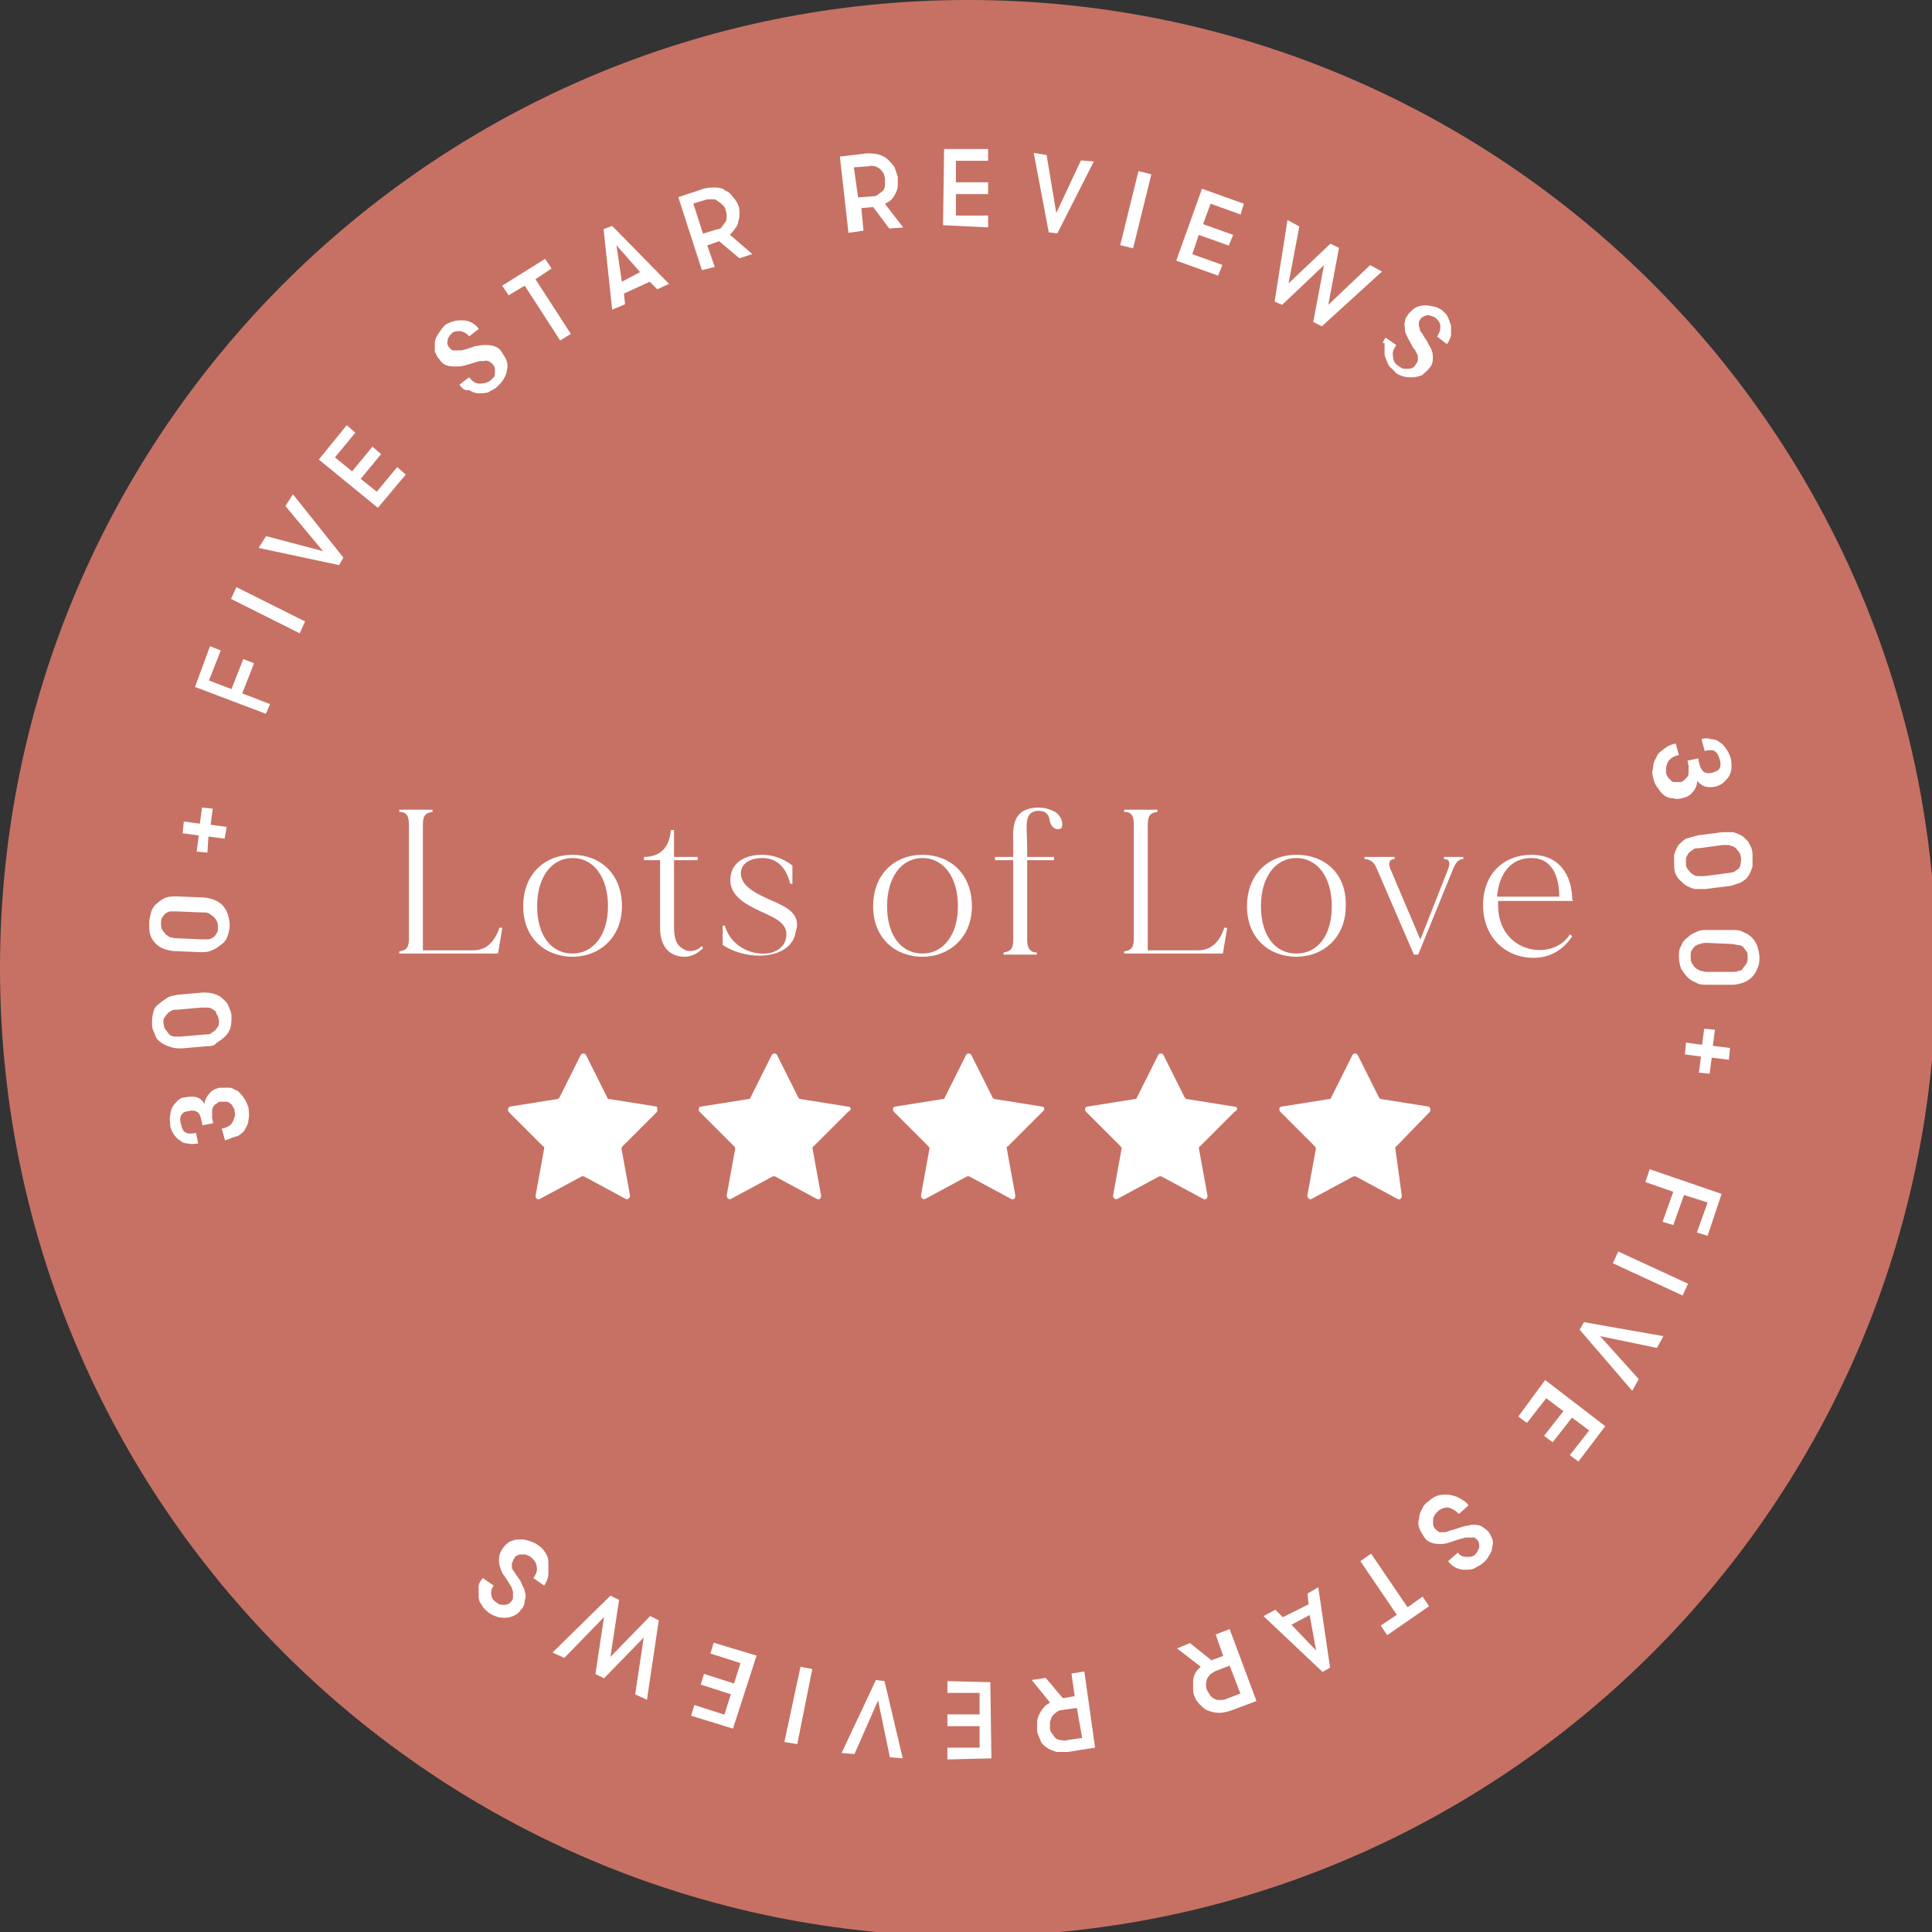<?xml version="1.0" encoding="UTF-8"?> <svg xmlns="http://www.w3.org/2000/svg" xmlns:xlink="http://www.w3.org/1999/xlink" version="1.1" id="Layer_1" x="0px" y="0px" viewBox="0 0 180 180" style="enable-background:new 0 0 180 180;" xml:space="preserve"><rect x="0" y="0" width="180" height="180" fill="#333333" stroke="none"/> <style type="text/css"> .st0{clip-path:url(#SVGID_00000015319466365574805730000006850091589746887330_);} .st1{clip-path:url(#SVGID_00000152226108057856536930000013980535451777111716_);} .st2{fill:#C67164;} .st3{fill:#FFFFFF;} .st4{clip-path:url(#SVGID_00000000190454924579829270000001537736820587114917_);} </style> <g> <g> <defs> <rect id="SVGID_1_" width="180" height="180"></rect> </defs> <clipPath id="SVGID_00000142145823751344274860000015877070747034504614_"> <use xlink:href="#SVGID_1_" style="overflow:visible;"></use> </clipPath> <g style="clip-path:url(#SVGID_00000142145823751344274860000015877070747034504614_);"> <g> <g> <defs> <path id="SVGID_00000149343591741216181390000005408971944623649459_" d="M90.2,0C40.4,0,0,40.4,0,90.2s40.4,90.2,90.2,90.2 s90.2-40.4,90.2-90.2S140,0,90.2,0"></path> </defs> <clipPath id="SVGID_00000169544201348795854550000015880625500372521124_"> <use xlink:href="#SVGID_00000149343591741216181390000005408971944623649459_" style="overflow:visible;"></use> </clipPath> <g style="clip-path:url(#SVGID_00000169544201348795854550000015880625500372521124_);"> <path class="st2" d="M0,0h180.3v180.3H0V0z"></path> </g> </g> </g> </g> </g> </g> <g> <g transform="translate(36.661, 166.643)"> <g> <path class="st3" d="M-15.7-60.4l-0.3-1.1c0.2,0,0.4-0.1,0.6-0.2s0.3-0.2,0.4-0.4c0.1-0.1,0.1-0.3,0.2-0.5s0-0.4,0-0.5 c0-0.2-0.1-0.3-0.2-0.5s-0.2-0.2-0.3-0.3c-0.1-0.1-0.2-0.1-0.4-0.1c-0.1,0-0.3,0-0.4,0c-0.2,0-0.3,0.1-0.4,0.2 c-0.1,0-0.2,0.1-0.3,0.3c-0.1,0.1-0.1,0.3-0.1,0.4c0,0.1,0,0.4,0,0.6l0.1,0.5l-1,0.2l-0.1-0.5c-0.1-0.4-0.2-0.7-0.5-0.8 c-0.2-0.1-0.5-0.1-0.8,0c-0.3,0-0.5,0.2-0.6,0.4c-0.1,0.2-0.1,0.5,0,0.8c0.1,0.4,0.2,0.7,0.5,0.8c0.2,0.1,0.5,0.1,0.9,0l0.2,1 c-0.3,0-0.6,0.1-0.9,0c-0.3,0-0.6-0.1-0.8-0.3c-0.2-0.1-0.4-0.3-0.6-0.6c-0.1-0.2-0.3-0.5-0.3-0.8c0-0.3-0.1-0.6,0-0.9 c0-0.3,0.1-0.6,0.2-0.8c0.1-0.2,0.3-0.4,0.5-0.6c0.2-0.2,0.4-0.3,0.7-0.3c0.4-0.1,0.8-0.1,1.1,0c0.3,0.1,0.5,0.3,0.7,0.6 c0-0.3,0.2-0.7,0.4-0.9c0.2-0.3,0.5-0.5,1-0.6c0.3,0,0.6,0,0.9,0s0.5,0.2,0.8,0.3c0.2,0.2,0.4,0.4,0.6,0.7 c0.2,0.3,0.3,0.6,0.4,0.9c0,0.3,0.1,0.6,0,1c0,0.3-0.1,0.6-0.3,0.9c-0.1,0.3-0.4,0.5-0.7,0.7C-15-60.7-15.3-60.5-15.7-60.4z"></path> </g> </g> </g> <g> <g transform="translate(34.066, 153.674)"> <g> <path class="st3" d="M-14.8-56.2l-2.3,0.2c-0.3,0-0.7,0-1-0.1c-0.3-0.1-0.6-0.2-0.9-0.4s-0.5-0.4-0.6-0.7c-0.1-0.3-0.3-0.6-0.3-1 c0-0.4,0-0.7,0.1-1.1s0.2-0.6,0.5-0.8c0.2-0.2,0.5-0.4,0.8-0.6s0.6-0.2,1-0.3l2.3-0.2c0.3,0,0.7,0,1,0.1c0.3,0.1,0.6,0.2,0.8,0.4 c0.2,0.2,0.5,0.4,0.6,0.7c0.1,0.3,0.3,0.6,0.3,1c0,0.4,0,0.7-0.1,1.1c-0.1,0.3-0.3,0.6-0.5,0.8s-0.5,0.4-0.8,0.6 C-14.1-56.2-14.5-56.2-14.8-56.2z M-14.9-57.3c0.2,0,0.4,0,0.5-0.1s0.3-0.2,0.4-0.3c0.1-0.1,0.2-0.3,0.3-0.4c0-0.2,0.1-0.4,0-0.6 c0-0.2-0.1-0.4-0.2-0.5c0-0.2-0.1-0.3-0.3-0.4c-0.1-0.1-0.3-0.2-0.5-0.2c-0.2,0-0.4,0-0.6,0l-2.3,0.2c-0.2,0-0.4,0-0.5,0.1 c-0.2,0.1-0.3,0.2-0.4,0.3s-0.2,0.3-0.3,0.4c0,0.1-0.1,0.3,0,0.6c0,0.2,0.1,0.4,0.2,0.5s0.2,0.3,0.3,0.4c0.1,0.1,0.3,0.2,0.5,0.2 c0.2,0,0.4,0,0.6,0L-14.9-57.3z"></path> </g> </g> </g> <g> <g transform="translate(33.101, 140.314)"> <g> <path class="st3" d="M-14.4-51.6l-2.4-0.1c-0.3,0-0.7-0.1-1-0.2c-0.3-0.1-0.6-0.3-0.8-0.5c-0.2-0.2-0.4-0.5-0.5-0.8 c-0.1-0.3-0.1-0.7-0.1-1.1s0.1-0.7,0.2-1.1c0.1-0.3,0.3-0.6,0.6-0.8c0.2-0.2,0.5-0.4,0.8-0.5c0.3-0.1,0.6-0.1,1-0.1l2.4,0.1 c0.3,0,0.7,0.1,1,0.2c0.3,0.1,0.6,0.3,0.8,0.5c0.2,0.2,0.4,0.5,0.5,0.8c0.1,0.3,0.2,0.7,0.2,1.1c0,0.4-0.1,0.7-0.2,1 c-0.1,0.3-0.3,0.6-0.6,0.8s-0.5,0.4-0.8,0.5C-13.7-51.6-14.1-51.6-14.4-51.6z M-14.3-52.8c0.2,0,0.4,0,0.6,0 c0.2,0,0.3-0.1,0.5-0.2c0.1-0.1,0.2-0.2,0.3-0.4c0.1-0.1,0.1-0.3,0.1-0.5s0-0.4-0.1-0.6c-0.1-0.2-0.2-0.3-0.3-0.4 c-0.1-0.1-0.3-0.2-0.4-0.3c-0.2-0.1-0.3-0.1-0.6-0.1l-2.4-0.1c-0.2,0-0.4,0-0.6,0c-0.2,0-0.3,0.1-0.5,0.2 c-0.1,0.1-0.2,0.2-0.3,0.4c-0.1,0.1-0.1,0.3-0.1,0.5s0,0.4,0.1,0.6c0.1,0.1,0.2,0.3,0.3,0.4c0.1,0.1,0.3,0.2,0.4,0.3 c0.2,0,0.3,0.1,0.6,0.1L-14.3-52.8z"></path> </g> </g> </g> <g> <g transform="translate(33.822, 126.939)"> <g> <path class="st3" d="M-14.5-47.5l-1-0.1l0.2-1.5l-1.5-0.2l0.1-1.1l1.5,0.2l0.2-1.5l1,0.1l-0.2,1.5l1.5,0.2l-0.2,1.1l-1.5-0.2 L-14.5-47.5z"></path> </g> </g> </g> <g> <g transform="translate(36.327, 113.659)"> </g> </g> <g> <g transform="translate(38.567, 105.701)"> <g> <path class="st3" d="M-13.8-39.2l-6.6-2.5l1.4-3.8l1,0.4l-1.1,2.8l2.1,0.8l1.1-2.8l1,0.4l-1.1,2.8l2.6,1L-13.8-39.2z"></path> </g> </g> </g> <g> <g transform="translate(43.423, 93.8)"> <g> <path class="st3" d="M-15.5-34.8l-6.4-3.2l0.5-1.1l6.4,3.2L-15.5-34.8z"></path> </g> </g> </g> <g> <g transform="translate(47.292, 86.249)"> <g> <path class="st3" d="M-23.2-35.2l0.7-1.1l5.3,1.4l-3.5-4.2l0.7-1.1l4.7,5.9l-0.4,0.7L-23.2-35.2z"></path> </g> </g> </g> <g> <g transform="translate(54.605, 75.214)"> <g> <path class="st3" d="M-19.4-27.9l-5.5-4.5l2.6-3.2l0.8,0.7l-1.9,2.3l1.6,1.3l1.9-2.3l0.8,0.7l-1.9,2.3l1.5,1.2l1.9-2.3l0.8,0.7 L-19.4-27.9z"></path> </g> </g> </g> <g> <g transform="translate(63.096, 65.405)"> </g> </g> <g> <g transform="translate(69.008, 59.643)"> <g> <path class="st3" d="M-26.2-23.8l0.9-0.7c0.3,0.4,0.6,0.6,1,0.6s0.7-0.1,1-0.3c0.1-0.1,0.2-0.2,0.3-0.3c0.1-0.1,0.1-0.3,0.1-0.4 c0-0.1,0-0.3,0-0.4c0-0.1-0.1-0.3-0.2-0.4c-0.1-0.1-0.2-0.2-0.4-0.3c-0.1,0-0.3-0.1-0.4,0c-0.1,0-0.3,0-0.4,0 c-0.1,0-0.3,0.1-0.4,0.1c-0.3,0.1-0.6,0.2-1,0.3c-0.3,0.1-0.6,0.1-0.9,0.1s-0.5,0-0.8-0.1s-0.5-0.3-0.7-0.6 c-0.2-0.2-0.3-0.5-0.4-0.7c0-0.3,0-0.5,0-0.8c0-0.2,0.1-0.5,0.3-0.8c0.2-0.3,0.4-0.6,0.6-0.8c0.2-0.2,0.5-0.3,0.8-0.4 c0.3-0.1,0.6-0.1,0.9-0.1c0.3,0,0.6,0.1,0.8,0.2c0.2,0.1,0.5,0.3,0.7,0.6l-0.9,0.7c-0.2-0.3-0.5-0.4-0.8-0.5 c-0.3,0-0.6,0-0.8,0.2c-0.2,0.2-0.4,0.4-0.4,0.7c-0.1,0.2,0,0.5,0.2,0.7c0.1,0.1,0.2,0.2,0.3,0.2c0.1,0,0.2,0,0.4,0 c0.1,0,0.2,0,0.4,0c0.1,0,0.3-0.1,0.4-0.1c0.3-0.1,0.6-0.2,0.9-0.3c0.2,0,0.5-0.1,0.8-0.1s0.6,0,0.9,0.1c0.3,0.1,0.5,0.2,0.7,0.5 c0.2,0.3,0.4,0.6,0.5,0.9c0.1,0.3,0.1,0.6,0,0.9c0,0.3-0.2,0.6-0.3,0.8c-0.1,0.2-0.4,0.5-0.6,0.7c-0.2,0.2-0.5,0.3-0.8,0.5 c-0.3,0.1-0.6,0.1-0.9,0.1c-0.3,0-0.6-0.1-0.9-0.3C-25.7-23.2-26-23.5-26.2-23.8z"></path> </g> </g> </g> <g> <g transform="translate(79.487, 51.515)"> <g> <path class="st3" d="M-32.1-24l-0.6-0.9l4-2.5l0.6,0.9l-1.5,1l3.3,5.1l-1,0.6l-3.3-5.1L-32.1-24z"></path> </g> </g> </g> <g> <g transform="translate(89.634, 45.349)"> <g> <path class="st3" d="M-32.6-16.5l-0.8-7.5l0.8-0.3l5.3,5.4l-1.1,0.5l-0.7-0.7l-2.4,1.1l0.1,1L-32.6-16.5z M-31.7-19.1L-30-20 l-2.2-2.5L-31.7-19.1z"></path> </g> </g> </g> <g> <g transform="translate(101.695, 39.869)"> <g> <path class="st3" d="M-36.3-14.7l-2.2-6.8l2.4-0.8c0.4-0.1,0.7-0.1,1.1-0.1c0.3,0,0.7,0.1,0.9,0.3c0.3,0.1,0.5,0.3,0.7,0.6 c0.2,0.2,0.4,0.5,0.5,0.8c0.1,0.2,0.1,0.5,0.1,0.7c0,0.2,0,0.5-0.1,0.7c0,0.2-0.1,0.5-0.3,0.7c-0.1,0.2-0.3,0.4-0.5,0.6l2.1,1.8 l-1.2,0.4l-1.9-1.6l-1.1,0.4l0.7,2L-36.3-14.7z M-36.2-18.1l1.3-0.4c0.2,0,0.4-0.1,0.5-0.3c0.1-0.1,0.2-0.3,0.3-0.4 c0.1-0.1,0.1-0.3,0.1-0.5c0-0.2,0-0.4-0.1-0.6c0-0.2-0.1-0.3-0.3-0.5c-0.1-0.1-0.2-0.2-0.4-0.3c-0.1-0.1-0.2-0.2-0.4-0.2 s-0.4,0-0.6,0l-1.3,0.4L-36.2-18.1z"></path> </g> </g> </g> <g> <g transform="translate(115.079, 35.863)"> </g> </g> <g> <g transform="translate(123.149, 34.191)"> <g> <path class="st3" d="M-44.1-12.5l-0.8-7.1l2.5-0.3c0.4,0,0.7,0,1.1,0.1c0.3,0.1,0.6,0.2,0.9,0.5c0.2,0.2,0.4,0.4,0.6,0.7 c0.1,0.3,0.2,0.6,0.3,0.9c0,0.2,0,0.5,0,0.8c0,0.2-0.1,0.5-0.2,0.7c-0.1,0.2-0.2,0.4-0.4,0.6c-0.2,0.2-0.4,0.3-0.6,0.4l1.7,2.2 l-1.3,0.1l-1.5-2l-1.1,0.1l0.2,2.1L-44.1-12.5z M-43.2-15.8l1.4-0.1c0.2,0,0.4-0.1,0.5-0.2c0.1-0.1,0.3-0.2,0.4-0.3 c0.1-0.1,0.2-0.3,0.2-0.5c0-0.2,0-0.4,0-0.6c0-0.2-0.1-0.4-0.1-0.5c-0.1-0.1-0.2-0.3-0.3-0.4c-0.1-0.1-0.3-0.2-0.5-0.3 c-0.2,0-0.4-0.1-0.6,0l-1.4,0.1L-43.2-15.8z"></path> </g> </g> </g> <g> <g transform="translate(136.96, 32.982)"> <g> <path class="st3" d="M-49.1-12l0.1-7.1l4.1,0v1.1l-3,0l0,2l3,0v1.1l-3,0l0,2l3,0v1.1L-49.1-12z"></path> </g> </g> </g> <g> <g transform="translate(149.809, 33.444)"> <g> <path class="st3" d="M-53.5-19.2l1.2,0.2l0.9,5.4l2.3-4.9l1.2,0.1l-3.4,6.7l-0.8-0.1L-53.5-19.2z"></path> </g> </g> </g> <g> <g transform="translate(162.968, 35.641)"> <g> <path class="st3" d="M-58.6-12.8l1.7-6.9l1.2,0.3l-1.7,6.9L-58.6-12.8z"></path> </g> </g> </g> <g> <g transform="translate(171.187, 37.782)"> <g> <path class="st3" d="M-61.6-13.5l2.4-6.7l3.9,1.4l-0.3,1l-2.8-1l-0.7,1.9l2.8,1l-0.4,1l-2.8-1l-0.6,1.8l2.8,1l-0.4,1L-61.6-13.5z "></path> </g> </g> </g> <g> <g transform="translate(183.153, 42.101)"> <g> <path class="st3" d="M-63.2-21.6l1.1,0.6l-1,5.3l3.9-3.7l0.8,0.4l-1,5.3l3.9-3.7l1.1,0.6l-5.6,5.1l-0.8-0.4l1-5.3l-3.9,3.7 l-0.7-0.3L-63.2-21.6z"></path> </g> </g> </g> <g> <g transform="translate(200.196, 51.955)"> <g> <path class="st3" d="M-71.1-20.5l1,0.7c-0.3,0.4-0.4,0.7-0.3,1.1c0,0.4,0.2,0.7,0.6,0.9c0.1,0.1,0.3,0.2,0.4,0.2 c0.1,0,0.3,0,0.4,0s0.3,0,0.4-0.1c0.1,0,0.2-0.1,0.3-0.3c0.1-0.1,0.2-0.3,0.2-0.4c0-0.1,0-0.3,0-0.4c0-0.1-0.1-0.2-0.2-0.4 c0-0.1-0.1-0.2-0.2-0.3c-0.2-0.3-0.3-0.6-0.5-0.9c-0.1-0.3-0.3-0.5-0.3-0.8c0-0.2-0.1-0.5,0-0.8c0-0.3,0.2-0.5,0.4-0.8 c0.2-0.2,0.4-0.4,0.6-0.5c0.2-0.1,0.5-0.2,0.8-0.2s0.5,0,0.8,0.1c0.3,0,0.6,0.2,0.8,0.3c0.2,0.2,0.5,0.4,0.6,0.7 c0.1,0.2,0.2,0.5,0.3,0.8c0,0.3,0,0.6,0,0.9c-0.1,0.3-0.2,0.6-0.4,0.8l-0.9-0.7c0.2-0.3,0.3-0.6,0.3-0.9s-0.1-0.5-0.4-0.8 c-0.2-0.2-0.5-0.2-0.7-0.3c-0.2,0-0.5,0.1-0.7,0.3c-0.1,0.1-0.1,0.2-0.2,0.3c0,0.1,0,0.2,0,0.4c0,0.1,0.1,0.2,0.1,0.4 c0,0.1,0.1,0.2,0.2,0.3c0.1,0.2,0.3,0.5,0.5,0.8c0.1,0.3,0.3,0.5,0.4,0.8c0.1,0.3,0.1,0.5,0.1,0.8c0,0.3-0.1,0.6-0.3,0.8 c-0.2,0.3-0.5,0.5-0.7,0.7c-0.3,0.1-0.6,0.2-0.9,0.2c-0.3,0-0.6,0-0.9-0.1c-0.3-0.1-0.6-0.2-0.8-0.5c-0.2-0.2-0.5-0.4-0.6-0.7 c-0.1-0.3-0.3-0.6-0.3-0.9c0-0.3,0-0.6,0-1C-71.5-19.9-71.3-20.2-71.1-20.5z"></path> </g> </g> </g> <g> <g transform="translate(241.721, 109.262)"> <g> <path class="st3" d="M-85.6-40l0.3,1.1c-0.2,0-0.4,0.1-0.6,0.2c-0.1,0.1-0.3,0.2-0.4,0.4c-0.1,0.1-0.1,0.3-0.2,0.5 c0,0.1,0,0.4,0,0.5c0,0.2,0.1,0.3,0.2,0.5c0.1,0.1,0.2,0.2,0.3,0.3c0.1,0.1,0.2,0.1,0.4,0.1c0.1,0,0.3,0,0.4,0 c0.2,0,0.3-0.1,0.4-0.2c0.1-0.1,0.2-0.2,0.3-0.3c0.1-0.1,0.1-0.3,0.1-0.4c0-0.2,0-0.4,0-0.6l-0.1-0.5l1-0.2l0.1,0.5 c0.1,0.4,0.3,0.7,0.5,0.8c0.2,0.1,0.5,0.1,0.8,0s0.5-0.2,0.6-0.4c0.1-0.2,0.1-0.5,0-0.8c-0.1-0.4-0.3-0.7-0.5-0.8 c-0.2-0.1-0.5-0.1-0.9,0l-0.3-1.1c0.3-0.1,0.6-0.1,0.9,0c0.3,0,0.6,0.1,0.8,0.3c0.2,0.1,0.4,0.3,0.6,0.6s0.3,0.5,0.4,0.8 c0.1,0.3,0.1,0.6,0.1,0.9c0,0.3-0.1,0.6-0.2,0.8c-0.1,0.2-0.3,0.4-0.5,0.6c-0.2,0.2-0.4,0.3-0.7,0.4c-0.4,0.1-0.8,0.1-1.1,0 s-0.5-0.3-0.7-0.5c0,0.3-0.1,0.7-0.4,1c-0.2,0.3-0.5,0.5-1,0.6c-0.3,0.1-0.6,0.1-0.9,0c-0.3,0-0.6-0.1-0.8-0.3 c-0.2-0.1-0.4-0.4-0.6-0.7c-0.2-0.2-0.3-0.5-0.4-0.9c-0.1-0.3-0.1-0.6,0-1c0-0.3,0.1-0.6,0.3-0.9c0.1-0.3,0.3-0.5,0.6-0.7 C-86.3-39.8-86-39.9-85.6-40z"></path> </g> </g> </g> <g> <g transform="translate(244.778, 122.129)"> <g> <path class="st3" d="M-86.6-44.3l2.3-0.3c0.3,0,0.7,0,1,0c0.3,0.1,0.6,0.2,0.9,0.4c0.2,0.2,0.5,0.4,0.6,0.7 c0.2,0.3,0.3,0.6,0.3,1c0,0.4,0,0.7,0,1.1c-0.1,0.3-0.2,0.6-0.4,0.9s-0.4,0.4-0.7,0.6c-0.3,0.1-0.6,0.2-0.9,0.3l-2.4,0.3 c-0.3,0-0.7,0-1,0c-0.3-0.1-0.6-0.2-0.9-0.4c-0.2-0.2-0.5-0.4-0.7-0.7c-0.2-0.3-0.3-0.6-0.3-1c0-0.4,0-0.7,0-1.1 c0.1-0.3,0.2-0.6,0.4-0.9c0.2-0.2,0.4-0.4,0.7-0.6C-87.3-44.1-87-44.2-86.6-44.3z M-86.5-43.1c-0.2,0-0.4,0-0.5,0.1 s-0.3,0.2-0.4,0.3c-0.1,0.1-0.2,0.3-0.3,0.5c0,0.2,0,0.4,0,0.6s0.1,0.4,0.2,0.5c0.1,0.1,0.2,0.3,0.4,0.4c0.1,0.1,0.3,0.2,0.5,0.2 c0.2,0,0.4,0,0.6,0l2.3-0.3c0.2,0,0.4-0.1,0.5-0.1c0.1-0.1,0.3-0.2,0.4-0.3c0.1-0.1,0.2-0.3,0.2-0.5c0-0.2,0.1-0.3,0-0.6 c0-0.2-0.1-0.4-0.2-0.5c-0.1-0.1-0.2-0.3-0.4-0.4c-0.1-0.1-0.3-0.1-0.5-0.2c-0.2,0-0.3,0-0.6,0L-86.5-43.1z"></path> </g> </g> </g> <g> <g transform="translate(246.22, 135.446)"> <g> <path class="st3" d="M-87.2-48.8h2.4c0.3,0,0.7,0,1,0.2c0.3,0.1,0.6,0.3,0.8,0.5s0.4,0.5,0.5,0.8c0.1,0.3,0.2,0.7,0.2,1 c0,0.4,0,0.7-0.2,1.1c-0.1,0.3-0.3,0.6-0.5,0.8s-0.5,0.4-0.8,0.5c-0.3,0.1-0.6,0.2-1,0.2h-2.4c-0.3,0-0.7,0-1-0.2 c-0.3-0.1-0.6-0.3-0.8-0.5s-0.4-0.5-0.6-0.8c-0.1-0.3-0.2-0.7-0.2-1.1c0-0.4,0-0.7,0.2-1c0.1-0.3,0.3-0.6,0.6-0.8 c0.2-0.2,0.5-0.4,0.8-0.5C-87.9-48.8-87.5-48.8-87.2-48.8z M-87.2-47.6c-0.2,0-0.4,0-0.6,0.1c-0.2,0-0.3,0.1-0.5,0.2 c-0.1,0.1-0.2,0.2-0.3,0.4c-0.1,0.1-0.1,0.3-0.1,0.6c0,0.2,0,0.4,0.1,0.6c0.1,0.1,0.2,0.3,0.3,0.4c0.1,0.1,0.3,0.2,0.5,0.3 c0.2,0,0.3,0.1,0.6,0.1h2.4c0.2,0,0.4,0,0.6-0.1c0.2,0,0.3-0.1,0.4-0.3c0.1-0.1,0.2-0.2,0.3-0.4c0.1-0.1,0.1-0.3,0.1-0.6 c0-0.2,0-0.4-0.1-0.5c-0.1-0.1-0.2-0.3-0.3-0.4c-0.1-0.1-0.3-0.2-0.5-0.2s-0.3-0.1-0.6-0.1L-87.2-47.6z"></path> </g> </g> </g> <g> <g transform="translate(245.978, 148.838)"> <g> <path class="st3" d="M-87.2-53l1,0.1l-0.2,1.5l1.6,0.2l-0.1,1.1l-1.6-0.2l-0.2,1.5l-1-0.1l0.2-1.5l-1.5-0.2l0.1-1.1l1.5,0.2 L-87.2-53z"></path> </g> </g> </g> <g> <g transform="translate(243.95, 162.2)"> </g> </g> <g> <g transform="translate(241.996, 170.233)"> <g> <path class="st3" d="M-88.3-61.3l6.7,2.3l-1.3,3.9l-1-0.3l1-2.8l-2.2-0.7l-1,2.8l-1-0.3l1-2.8l-2.6-0.9L-88.3-61.3z"></path> </g> </g> </g> <g> <g transform="translate(237.568, 182.299)"> <g> <path class="st3" d="M-86.8-65.7l6.5,3l-0.5,1.1l-6.5-3L-86.8-65.7z"></path> </g> </g> </g> <g> <g transform="translate(233.972, 189.984)"> <g> <path class="st3" d="M-79-65.5l-0.6,1.1l-5.3-1.1l3.6,4l-0.6,1.1l-4.9-5.7l0.4-0.7L-79-65.5z"></path> </g> </g> </g> <g> <g transform="translate(227.058, 201.274)"> <g> <path class="st3" d="M-83.1-72.7l5.6,4.3l-2.5,3.3l-0.8-0.6l1.8-2.3l-1.6-1.2l-1.8,2.3l-0.8-0.6l1.8-2.3l-1.6-1.2l-1.8,2.3 l-0.8-0.6L-83.1-72.7z"></path> </g> </g> </g> <g> <g transform="translate(218.924, 211.381)"> </g> </g> <g> <g transform="translate(213.221, 217.35)"> <g> <path class="st3" d="M-76.4-77.1l-0.9,0.8c-0.3-0.3-0.6-0.5-1-0.6c-0.4,0-0.7,0.1-1,0.4c-0.1,0.1-0.2,0.2-0.3,0.4 c-0.1,0.1-0.1,0.3-0.1,0.4c0,0.1,0,0.3,0,0.4c0,0.1,0.1,0.3,0.2,0.4c0.1,0.1,0.2,0.2,0.4,0.3c0.1,0,0.3,0,0.4,0 c0.1,0,0.3,0,0.4-0.1c0.1,0,0.3-0.1,0.4-0.1c0.3-0.1,0.6-0.2,0.9-0.3c0.3-0.1,0.6-0.1,0.9-0.2c0.3,0,0.5,0,0.8,0.1 c0.2,0.1,0.5,0.3,0.7,0.5c0.2,0.2,0.3,0.5,0.4,0.7c0.1,0.2,0.1,0.5,0,0.8c0,0.3-0.1,0.5-0.3,0.8c-0.1,0.2-0.3,0.5-0.6,0.7 c-0.2,0.2-0.5,0.3-0.8,0.5c-0.3,0.1-0.6,0.1-0.9,0.1c-0.3,0-0.6-0.1-0.8-0.2c-0.2-0.1-0.5-0.3-0.7-0.6l0.9-0.8 c0.2,0.3,0.5,0.4,0.8,0.4c0.3,0,0.6,0,0.8-0.2s0.3-0.4,0.4-0.7c0-0.2,0-0.5-0.2-0.7c-0.1-0.1-0.2-0.2-0.3-0.2c-0.1,0-0.2,0-0.4,0 c-0.1,0-0.2,0-0.4,0c-0.1,0-0.2,0.1-0.4,0.1c-0.3,0.1-0.6,0.2-0.9,0.3c-0.3,0.1-0.6,0.2-0.9,0.2c-0.3,0-0.6,0-0.9-0.1 c-0.3-0.1-0.5-0.2-0.7-0.5c-0.2-0.3-0.4-0.6-0.5-0.9c-0.1-0.3-0.1-0.6,0-0.9c0-0.3,0.1-0.6,0.3-0.9c0.1-0.3,0.3-0.5,0.6-0.7 c0.2-0.2,0.5-0.4,0.8-0.5c0.3-0.1,0.6-0.1,0.9-0.1c0.3,0,0.6,0.1,0.9,0.2C-76.9-77.6-76.6-77.4-76.4-77.1z"></path> </g> </g> </g> <g> <g transform="translate(203.04, 225.848)"> <g> <path class="st3" d="M-70.5-77.1l0.6,0.9l-3.9,2.7l-0.6-0.9l1.5-1l-3.4-5l1-0.7l3.4,5L-70.5-77.1z"></path> </g> </g> </g> <g> <g transform="translate(193.119, 232.372)"> <g> <path class="st3" d="M-70.3-84.5l1.1,7.5l-0.7,0.4l-5.5-5.2l1.1-0.6l0.7,0.7l2.4-1.2l-0.1-1L-70.3-84.5z M-71.1-81.9l-1.7,0.9 l2.3,2.4L-71.1-81.9z"></path> </g> </g> </g> <g> <g transform="translate(181.262, 238.28)"> <g> <path class="st3" d="M-66.7-86.5l2.5,6.7l-2.4,0.9c-0.3,0.1-0.7,0.2-1.1,0.2s-0.7-0.1-1-0.2c-0.3-0.1-0.5-0.3-0.8-0.6 c-0.2-0.2-0.4-0.5-0.5-0.8c-0.1-0.2-0.1-0.5-0.1-0.7c0-0.2,0-0.5,0-0.7c0-0.2,0.1-0.5,0.2-0.7c0.1-0.2,0.3-0.4,0.5-0.6l-2.2-1.7 l1.2-0.5l2,1.6l1.1-0.4l-0.7-2L-66.7-86.5z M-66.7-83.1l-1.3,0.5c-0.2,0.1-0.3,0.2-0.5,0.3c-0.1,0.1-0.2,0.3-0.3,0.4 c0,0.1-0.1,0.3-0.1,0.5c0,0.2,0,0.4,0.1,0.6c0.1,0.2,0.2,0.3,0.3,0.5c0.1,0.1,0.2,0.2,0.4,0.3c0.1,0.1,0.3,0.1,0.5,0.1 c0.2,0,0.4,0,0.6-0.1l1.3-0.5L-66.7-83.1z"></path> </g> </g> </g> <g> <g transform="translate(168.03, 242.762)"> </g> </g> <g> <g transform="translate(160.025, 244.722)"> <g> <path class="st3" d="M-59-89l1,7.1l-2.5,0.4c-0.4,0-0.7,0-1.1,0c-0.3-0.1-0.6-0.2-0.9-0.4s-0.5-0.4-0.6-0.7s-0.3-0.6-0.3-0.9 c0-0.2,0-0.5,0-0.8c0-0.2,0.1-0.5,0.2-0.7s0.2-0.4,0.4-0.6c0.1-0.2,0.3-0.3,0.6-0.5l-1.7-2.1l1.3-0.2l1.6,1.9l1.1-0.2l-0.3-2.1 L-59-89z M-59.7-85.6l-1.4,0.2c-0.2,0-0.4,0.1-0.5,0.2c-0.1,0.1-0.3,0.2-0.4,0.4c-0.1,0.1-0.1,0.3-0.2,0.5c0,0.2,0,0.4,0,0.6 c0,0.2,0.1,0.4,0.2,0.5c0.1,0.1,0.2,0.3,0.3,0.4c0.1,0.1,0.3,0.2,0.5,0.2c0.2,0,0.4,0.1,0.6,0l1.4-0.2L-59.7-85.6z"></path> </g> </g> </g> <g> <g transform="translate(146.266, 246.424)"> <g> <path class="st3" d="M-54-89.7l0.1,7.1l-4.1,0.1v-1.1l3,0l0-2l-3,0v-1.1l3,0l0-2l-3,0v-1.1L-54-89.7z"></path> </g> </g> </g> <g> <g transform="translate(133.408, 246.422)"> <g> <path class="st3" d="M-49.3-82.6l-1.2-0.1l-1.1-5.3l-2.2,5l-1.2-0.1l3.2-6.8l0.8,0.1L-49.3-82.6z"></path> </g> </g> </g> <g> <g transform="translate(120.18, 244.697)"> <g> <path class="st3" d="M-44.5-89.2l-1.4,7l-1.2-0.2l1.5-7L-44.5-89.2z"></path> </g> </g> </g> <g> <g transform="translate(111.889, 242.851)"> <g> <path class="st3" d="M-41.4-88.6l-2.2,6.8l-3.9-1.2l0.3-1l2.8,0.9l0.6-1.9l-2.8-0.9l0.3-1l2.8,0.9l0.6-1.9l-2.8-0.9l0.3-1 L-41.4-88.6z"></path> </g> </g> </g> <g> <g transform="translate(99.776, 238.963)"> <g> <path class="st3" d="M-39.5-80.6l-1.1-0.5l0.8-5.3l-3.7,3.8l-0.8-0.4l0.8-5.3l-3.7,3.8l-1.1-0.5l5.4-5.3l0.8,0.4l-0.8,5.3 l3.7-3.8l0.8,0.4L-39.5-80.6z"></path> </g> </g> </g> <g> <g transform="translate(82.392, 229.724)"> <g> <path class="st3" d="M-31.7-82l-1-0.7c0.3-0.4,0.4-0.8,0.3-1.1c0-0.3-0.3-0.7-0.6-0.9c-0.1-0.1-0.3-0.1-0.4-0.2 c-0.1,0-0.3,0-0.4,0c-0.1,0-0.3,0-0.4,0.1c-0.1,0-0.2,0.1-0.3,0.3c-0.1,0.1-0.1,0.3-0.2,0.4c0,0.1,0,0.3,0,0.4 c0,0.1,0.1,0.3,0.2,0.4c0.1,0.1,0.1,0.2,0.2,0.3c0.2,0.3,0.4,0.5,0.5,0.8s0.3,0.5,0.3,0.8c0.1,0.2,0.1,0.5,0,0.8 c0,0.3-0.1,0.6-0.4,0.9c-0.1,0.2-0.4,0.4-0.6,0.5c-0.2,0.1-0.5,0.2-0.8,0.2c-0.3,0-0.5,0-0.8-0.1c-0.3-0.1-0.5-0.2-0.8-0.4 c-0.2-0.2-0.5-0.4-0.6-0.7c-0.2-0.2-0.3-0.5-0.3-0.8c0-0.3,0-0.6,0-0.9c0-0.3,0.2-0.6,0.4-0.8l1,0.7c-0.2,0.3-0.3,0.6-0.2,0.9 c0,0.3,0.2,0.5,0.5,0.7c0.2,0.2,0.5,0.2,0.7,0.2s0.5-0.1,0.7-0.4c0.1-0.1,0.1-0.2,0.1-0.4c0-0.1,0-0.2,0-0.4 c0-0.1-0.1-0.2-0.1-0.4c-0.1-0.1-0.1-0.2-0.2-0.3c-0.1-0.2-0.3-0.5-0.5-0.8c-0.2-0.2-0.3-0.5-0.4-0.8c-0.1-0.3-0.1-0.5-0.1-0.8 c0-0.3,0.1-0.6,0.3-0.9c0.2-0.3,0.4-0.5,0.7-0.7c0.3-0.1,0.5-0.2,0.8-0.2c0.3,0,0.6,0,0.9,0.1c0.3,0.1,0.6,0.2,0.9,0.4 c0.3,0.2,0.5,0.4,0.7,0.7c0.2,0.3,0.3,0.6,0.3,0.9c0,0.3,0,0.6,0,1C-31.3-82.6-31.5-82.3-31.7-82z"></path> </g> </g> </g> <g> <g> <defs> <rect id="SVGID_00000098184347722801358840000018412592337706849710_" x="47.1" y="98" width="86.3" height="13.8"></rect> </defs> <clipPath id="SVGID_00000103227163456317563750000006052829175169482661_"> <use xlink:href="#SVGID_00000098184347722801358840000018412592337706849710_" style="overflow:visible;"></use> </clipPath> <g style="clip-path:url(#SVGID_00000103227163456317563750000006052829175169482661_);"> <path class="st3" d="M61.2,103.6l-3.2,3.2c0,0-0.1,0.1-0.1,0.2l0.8,4.4c0,0.2-0.2,0.4-0.4,0.3l-3.9-2.1c-0.1,0-0.2,0-0.2,0 l-3.9,2.1c-0.2,0.1-0.4,0-0.4-0.3l0.8-4.4c0-0.1,0-0.2-0.1-0.2l-3.2-3.2c-0.1-0.1-0.1-0.4,0.1-0.5l4.4-0.7c0.1,0,0.2-0.1,0.2-0.1 l2-4c0.1-0.2,0.4-0.2,0.5,0l2,4c0,0.1,0.1,0.1,0.2,0.1l4.4,0.7C61.2,103.1,61.3,103.4,61.2,103.6z M79,103.1l-4.4-0.7 c-0.1,0-0.2-0.1-0.2-0.1l-2-4c-0.1-0.2-0.4-0.2-0.5,0l-2,4c0,0.1-0.1,0.1-0.2,0.1l-4.4,0.7c-0.2,0-0.3,0.3-0.1,0.5l3.2,3.2 c0,0,0.1,0.1,0.1,0.2l-0.8,4.4c0,0.2,0.2,0.4,0.4,0.3l3.9-2.1c0.1,0,0.2,0,0.2,0l3.9,2.1c0.2,0.1,0.4,0,0.4-0.3l-0.8-4.4 c0-0.1,0-0.2,0.1-0.2l3.2-3.2C79.4,103.4,79.3,103.1,79,103.1z M97.1,103.1l-4.4-0.7c-0.1,0-0.2-0.1-0.2-0.1l-2-4 c-0.1-0.2-0.4-0.2-0.5,0l-2,4c0,0.1-0.1,0.1-0.2,0.1l-4.4,0.7c-0.2,0-0.3,0.3-0.1,0.5l3.2,3.2c0,0,0.1,0.1,0.1,0.2l-0.8,4.4 c0,0.2,0.2,0.4,0.4,0.3l3.9-2.1c0.1,0,0.2,0,0.2,0l3.9,2.1c0.2,0.1,0.4,0,0.4-0.3l-0.8-4.4c0-0.1,0-0.2,0.1-0.2l3.2-3.2 C97.4,103.4,97.3,103.1,97.1,103.1z M115,103.1l-4.4-0.7c-0.1,0-0.2-0.1-0.2-0.1l-2-4c-0.1-0.2-0.4-0.2-0.5,0l-2,4 c0,0.1-0.1,0.1-0.2,0.1l-4.4,0.7c-0.2,0-0.3,0.3-0.1,0.5l3.2,3.2c0,0,0.1,0.1,0.1,0.2l-0.8,4.4c0,0.2,0.2,0.4,0.4,0.3l3.9-2.1 c0.1,0,0.2,0,0.2,0l3.9,2.1c0.2,0.1,0.4,0,0.4-0.3l-0.8-4.4c0-0.1,0-0.2,0.1-0.2l3.2-3.2C115.4,103.4,115.3,103.1,115,103.1z M133.2,103.6c0.1-0.1,0.1-0.4-0.1-0.5l-4.4-0.7c-0.1,0-0.2-0.1-0.2-0.1l-2-4c-0.1-0.2-0.4-0.2-0.5,0l-2,4c0,0.1-0.1,0.1-0.2,0.1 l-4.4,0.7c-0.2,0-0.3,0.3-0.1,0.5l3.2,3.2c0,0,0.1,0.1,0.1,0.2l-0.8,4.4c0,0.2,0.2,0.4,0.4,0.3l3.9-2.1c0.1,0,0.2,0,0.2,0 l3.9,2.1c0.2,0.1,0.4,0,0.4-0.3L130,107c0-0.1,0-0.2,0.1-0.2L133.2,103.6z"></path> </g> </g> </g> <g> <g transform="translate(56.899, 139.839)"> <g> <path class="st3" d="M-10.4-53.3c-0.3,0.8-0.9,2-2.4,2h-4.7V-63c0-0.8,0.2-1.1,0.9-1.2v-0.2h-3.1v0.2c0.7,0,0.9,0.4,0.9,1.2v10.6 c0,0.8-0.2,1.1-0.9,1.2v0.2h9.2l0.4-2.4H-10.4z"></path> </g> </g> </g> <g> <g transform="translate(75.845, 139.839)"> <g> <path class="st3" d="M-22.5-60.2c-2.6,0-4.6,1.8-4.6,4.8c0,3,2.1,4.7,4.6,4.7s4.6-1.8,4.6-4.7C-17.9-58.5-20-60.2-22.5-60.2z M-22.5-51c-2,0-3.3-1.7-3.3-4.4c0-2.8,1.4-4.5,3.3-4.5s3.3,1.7,3.3,4.5C-19.2-52.7-20.6-51-22.5-51z"></path> </g> </g> </g> <g> <g transform="translate(93.697, 139.839)"> <g> <path class="st3" d="M-28.3-51.7c-0.5,0.5-1.2,0.6-1.7,0.3c-0.6-0.3-0.9-0.9-0.9-2v-6.3h2.2V-60h-2.2v-2.5c0,0-0.2,0-0.3,0 c-0.1,1.4-0.8,2.5-2.5,2.5v0.3h1.5v6.3c0,2,1.1,2.7,2.3,2.7c0.8,0,1.4-0.5,1.7-0.8L-28.3-51.7z"></path> </g> </g> </g> <g> <g transform="translate(105.527, 139.839)"> <g> <path class="st3" d="M-34-56.1c-1.3-0.6-2.6-1.3-2.5-2.5c0.1-0.9,1-1.3,2-1.3c1.3,0,2.2,0.8,2.6,2.4h0.2v-1.7 c-0.9-0.7-1.9-1-2.8-1c-1.5,0-2.6,0.6-2.9,1.7c-0.5,2,1.3,2.9,2.8,3.6c1.3,0.6,2.6,1.1,2.3,2.5c-0.2,0.9-1.1,1.5-2.4,1.4 s-2.8-0.9-3.3-2.6h-0.2v1.8c0.9,0.6,2.2,1,3.4,1c1.8,0,3.2-0.8,3.4-2.2C-30.8-54.8-32.4-55.4-34-56.1z"></path> </g> </g> </g> <g> <g transform="translate(119.546, 139.839)"> </g> </g> <g> <g transform="translate(127.149, 139.839)"> <g> <path class="st3" d="M-41.2-60.2c-2.6,0-4.6,1.8-4.6,4.8c0,3,2.1,4.7,4.6,4.7c2.5,0,4.6-1.8,4.6-4.7 C-36.6-58.5-38.7-60.2-41.2-60.2z M-41.2-51c-2,0-3.3-1.7-3.3-4.4c0-2.8,1.4-4.5,3.3-4.5s3.3,1.7,3.3,4.5 C-37.9-52.7-39.3-51-41.2-51z"></path> </g> </g> </g> <g> <g transform="translate(145, 139.839)"> <g> <path class="st3" d="M-46.7-64.2c-0.4-0.2-0.9-0.4-1.5-0.4c-2.2,0-2.5,1.4-2.4,3.2v1.4h-1.7v0.3h1.7v7.4c0,0.8-0.2,1.1-0.9,1.2 v0.2h3.1v-0.2c-0.7,0-0.9-0.5-0.9-1.2v-7.4h2.5V-60h-2.5v-0.8c0-2-0.4-3.4,1-3.5c0.6,0,1,0.2,1.1,0.9c0.1,0.7,0.7,1,1.1,0.7 C-45.9-63.1-46.1-63.8-46.7-64.2z"></path> </g> </g> </g> <g> <g transform="translate(155.431, 139.839)"> </g> </g> <g> <g transform="translate(163.034, 139.839)"> <g> <path class="st3" d="M-49-53.3c-0.3,0.8-0.9,2-2.4,2h-4.7V-63c0-0.8,0.2-1.1,0.9-1.2v-0.2h-3.1v0.2c0.7,0,0.9,0.4,0.9,1.2v10.6 c0,0.8-0.2,1.1-0.9,1.2v0.2h9.2l0.4-2.4H-49z"></path> </g> </g> </g> <g> <g transform="translate(181.98, 139.839)"> <g> <path class="st3" d="M-61.2-60.2c-2.6,0-4.6,1.8-4.6,4.8c0,3,2.1,4.7,4.6,4.7s4.6-1.8,4.6-4.7C-56.5-58.5-58.6-60.2-61.2-60.2z M-61.2-51c-2,0-3.3-1.7-3.3-4.4c0-2.8,1.4-4.5,3.3-4.5s3.3,1.7,3.3,4.5C-57.9-52.7-59.2-51-61.2-51z"></path> </g> </g> </g> <g> <g transform="translate(199.831, 139.839)"> <g> <path class="st3" d="M-65.3-60v0.2c0.5,0,0.6,0.3,0.4,0.9l-2.6,6.6l-2.8-6.6c-0.2-0.5-0.1-0.9,0.4-0.9V-60h-2.8v0.2 c0.5,0,0.9,0.3,1.1,0.8l3.5,8.1h0.4l3.3-8.1c0.2-0.4,0.4-0.8,0.9-0.8V-60H-65.3z"></path> </g> </g> </g> <g> <g transform="translate(216.375, 139.839)"> <g> <path class="st3" d="M-69.9-56.1c0-1.5-0.7-4.1-3.8-4.1c-2.5,0-4.5,1.7-4.5,4.7c0,3,2.1,4.9,4.7,4.9c1.6,0,2.8-0.8,3.6-2 l-0.2-0.2c-1.6,2.6-6.7,1.8-6.7-2.7c0-0.1,0-0.3,0-0.4h7C-69.9-56-69.9-56.1-69.9-56.1z M-73.7-59.9c2.2,0,2.6,2.2,2.6,3.6h-5.8 C-76.7-58.6-75.5-59.9-73.7-59.9z"></path> </g> </g> </g> </svg> 